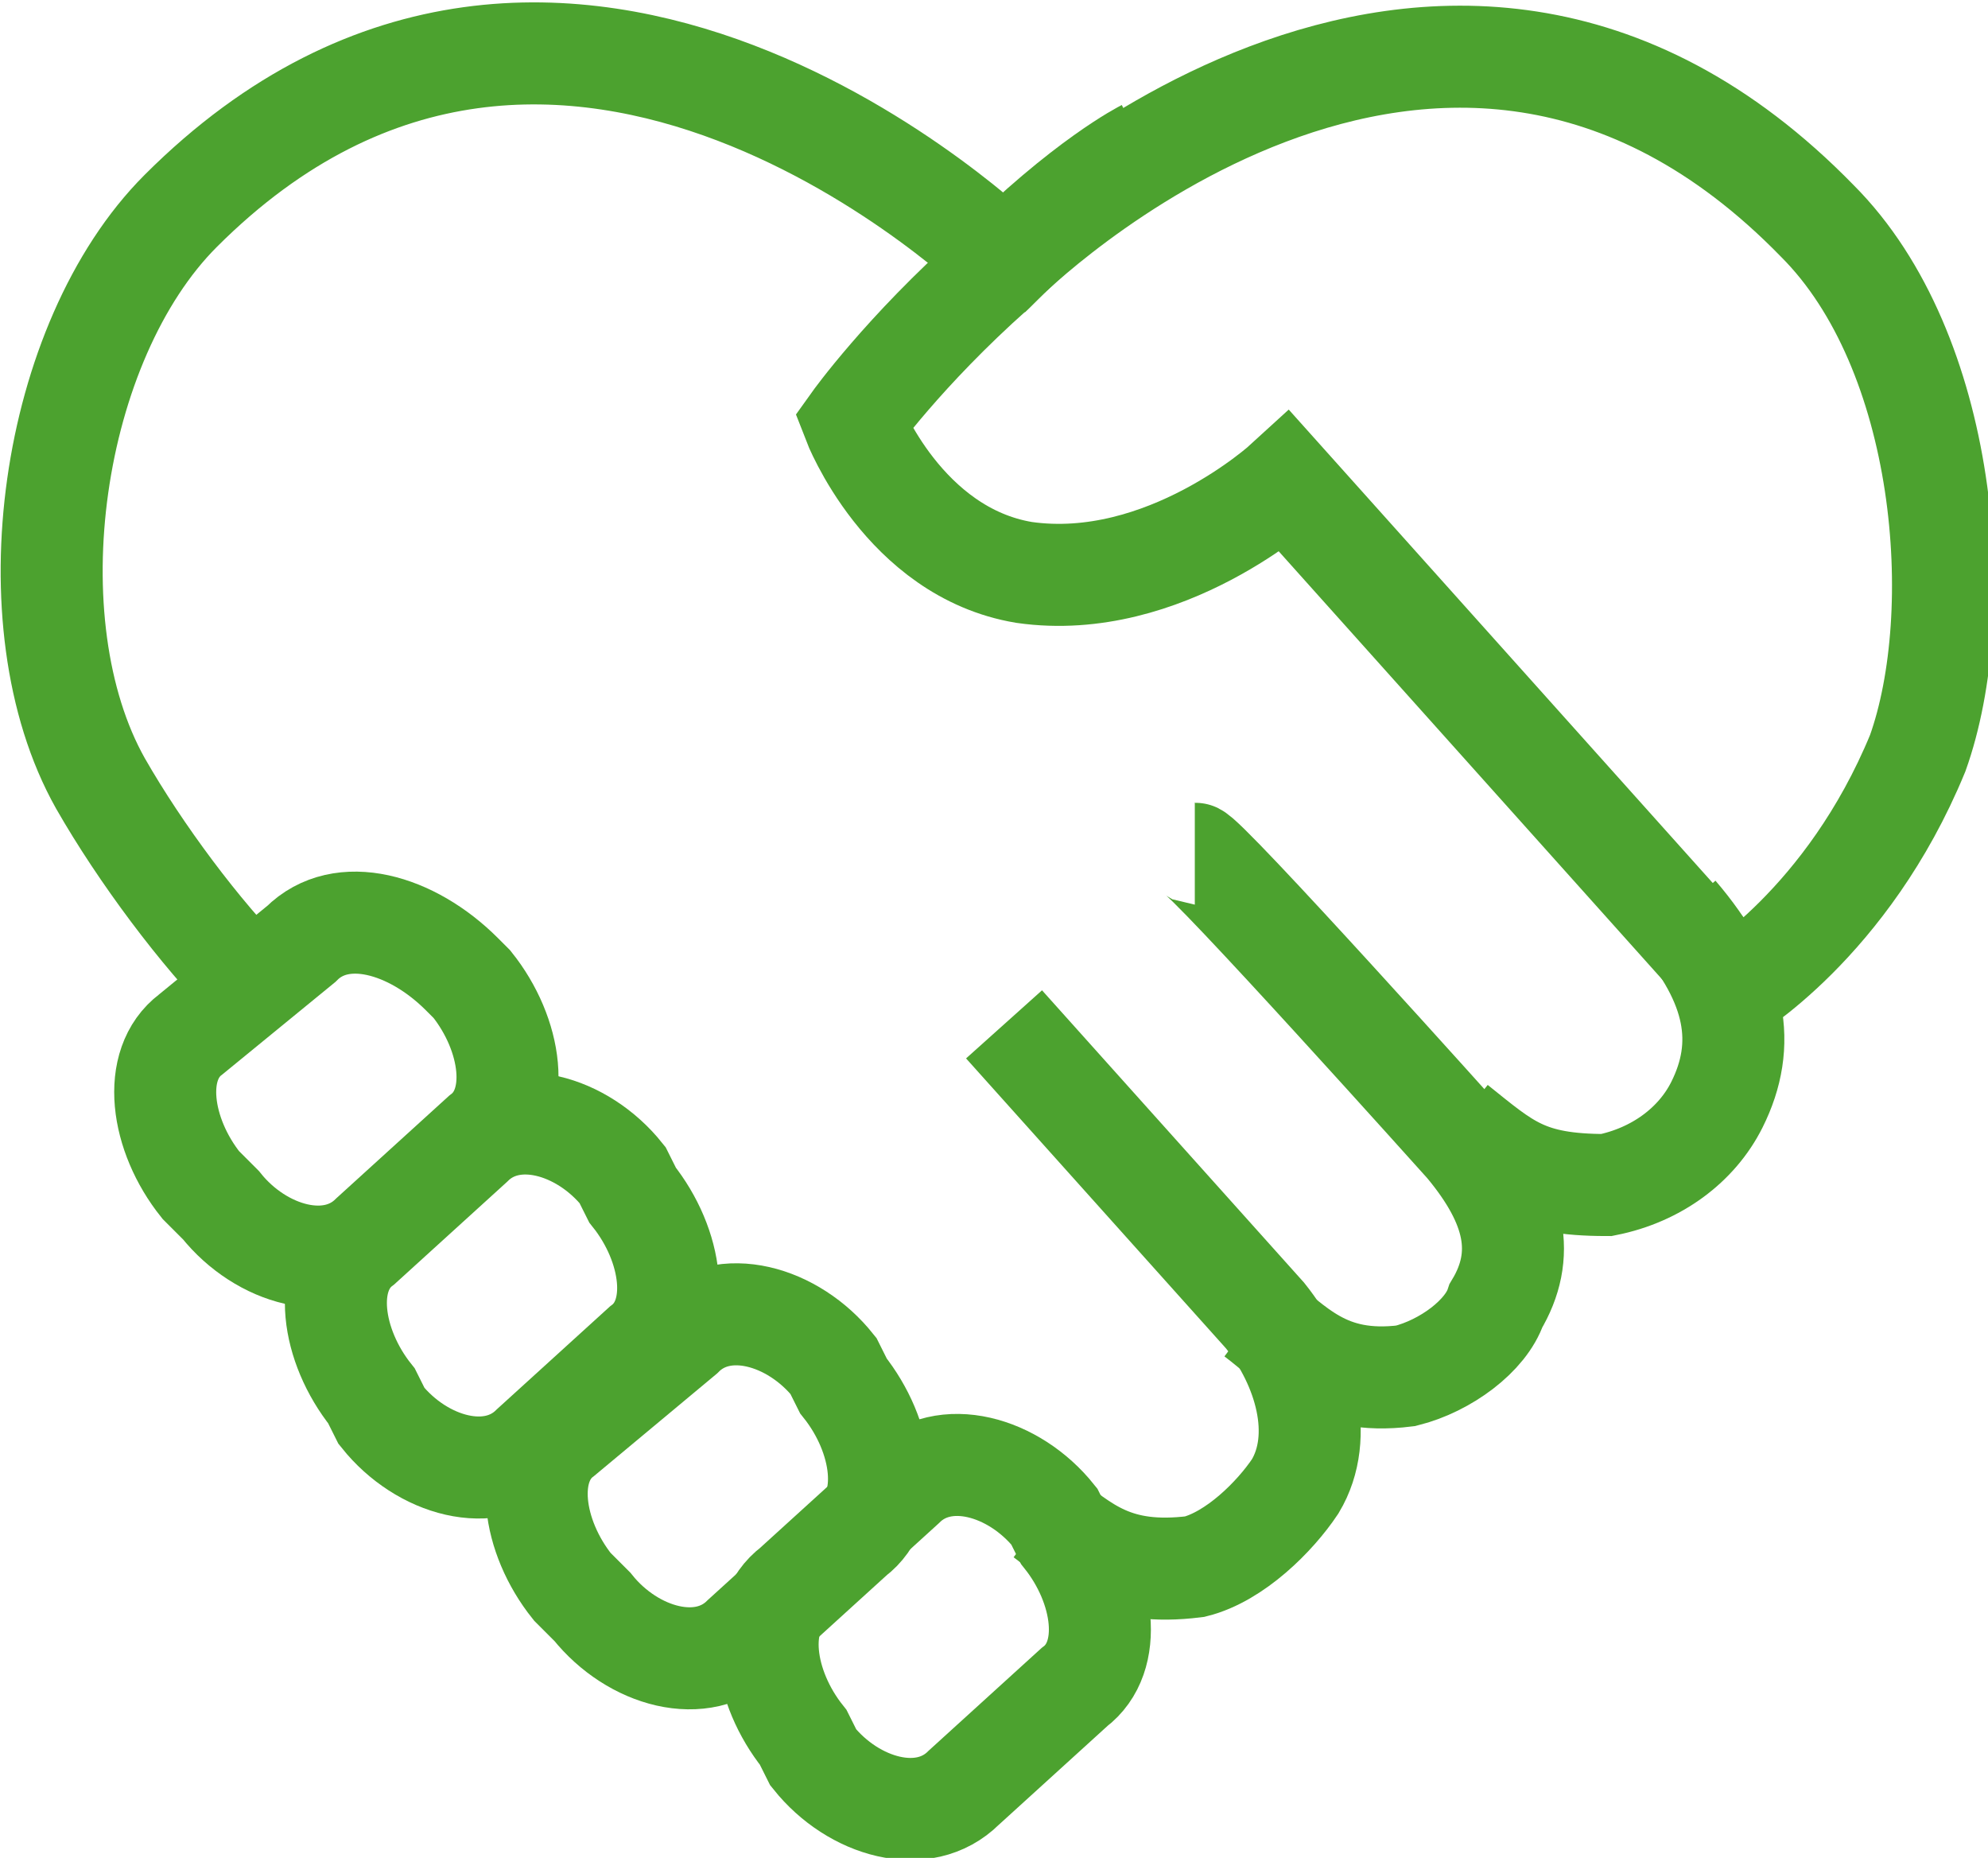 <?xml version="1.0" encoding="utf-8"?>
<!-- Generator: Adobe Illustrator 27.8.0, SVG Export Plug-In . SVG Version: 6.00 Build 0)  -->
<svg version="1.1" id="Ebene_1" xmlns="http://www.w3.org/2000/svg" xmlns:xlink="http://www.w3.org/1999/xlink" x="0px" y="0px"
	 viewBox="0 0 19.8 18.5" style="enable-background:new 0 0 19.8 18.5;" xml:space="preserve">
<style type="text/css">
	.st0{fill:none;stroke:#4CA22F;stroke-width:1.016;}
</style>
<g>
	<path class="st0" d="M17.2,9.9c0,0,1.2-0.7,1.9-2.4c0.5-1.4,0.3-4-1-5.3c-3.8-3.9-8.1,0.4-8.1,0.4S5.6-1.7,1.8,2.1
		C0.5,3.4,0.1,6.2,1,7.8c0.4,0.7,1,1.5,1.5,2"/>
	<path class="st0" d="M11.4,1.5c0,0-0.6,0.3-1.5,1.2C9,3.5,8.5,4.2,8.5,4.2S9,5.5,10.2,5.7c1.4,0.2,2.6-0.9,2.6-0.9l4.3,4.8"/>
	<path class="st0" d="M1.9,10.3c-0.4,0.3-0.3,1,0.1,1.5L2.2,12c0.4,0.5,1.1,0.7,1.5,0.3l1.1-1c0.4-0.3,0.3-1-0.1-1.5L4.6,9.7
		C4.1,9.2,3.4,9,3,9.4L1.9,10.3z"/>
	<path class="st0" d="M3.6,12.4c-0.4,0.3-0.3,1,0.1,1.5l0.1,0.2c0.4,0.5,1.1,0.7,1.5,0.3l1.1-1c0.4-0.3,0.3-1-0.1-1.5l-0.1-0.2
		c-0.4-0.5-1.1-0.7-1.5-0.3L3.6,12.4z"/>
	<path class="st0" d="M5.6,14.3c-0.4,0.3-0.3,1,0.1,1.5L5.9,16c0.4,0.5,1.1,0.7,1.5,0.3l1.1-1c0.4-0.3,0.3-1-0.1-1.5l-0.1-0.2
		c-0.4-0.5-1.1-0.7-1.5-0.3L5.6,14.3z"/>
	<path class="st0" d="M7.9,15.8c-0.4,0.3-0.3,1,0.1,1.5l0.1,0.2c0.4,0.5,1.1,0.7,1.5,0.3l1.1-1c0.4-0.3,0.3-1-0.1-1.5l-0.1-0.2
		c-0.4-0.5-1.1-0.7-1.5-0.3L7.9,15.8z"/>
	<path class="st0" d="M14.5,11.2c0.5,0.4,0.7,0.6,1.5,0.6c0.5-0.1,0.9-0.4,1.1-0.8c0.3-0.6,0.2-1.2-0.4-1.9"/>
	<path class="st0" d="M10.4,15.1c0.4,0.3,0.7,0.6,1.5,0.5c0.4-0.1,0.8-0.5,1-0.8c0.3-0.5,0.1-1.2-0.3-1.7c0,0-2.6-2.9-2.6-2.9"/>
	<path class="st0" d="M12.5,13.1c0.4,0.3,0.7,0.7,1.5,0.6c0.4-0.1,0.8-0.4,0.9-0.7c0.3-0.5,0.2-1-0.3-1.6c0,0-2.6-2.9-2.7-2.9"/>
</g>
</svg>
